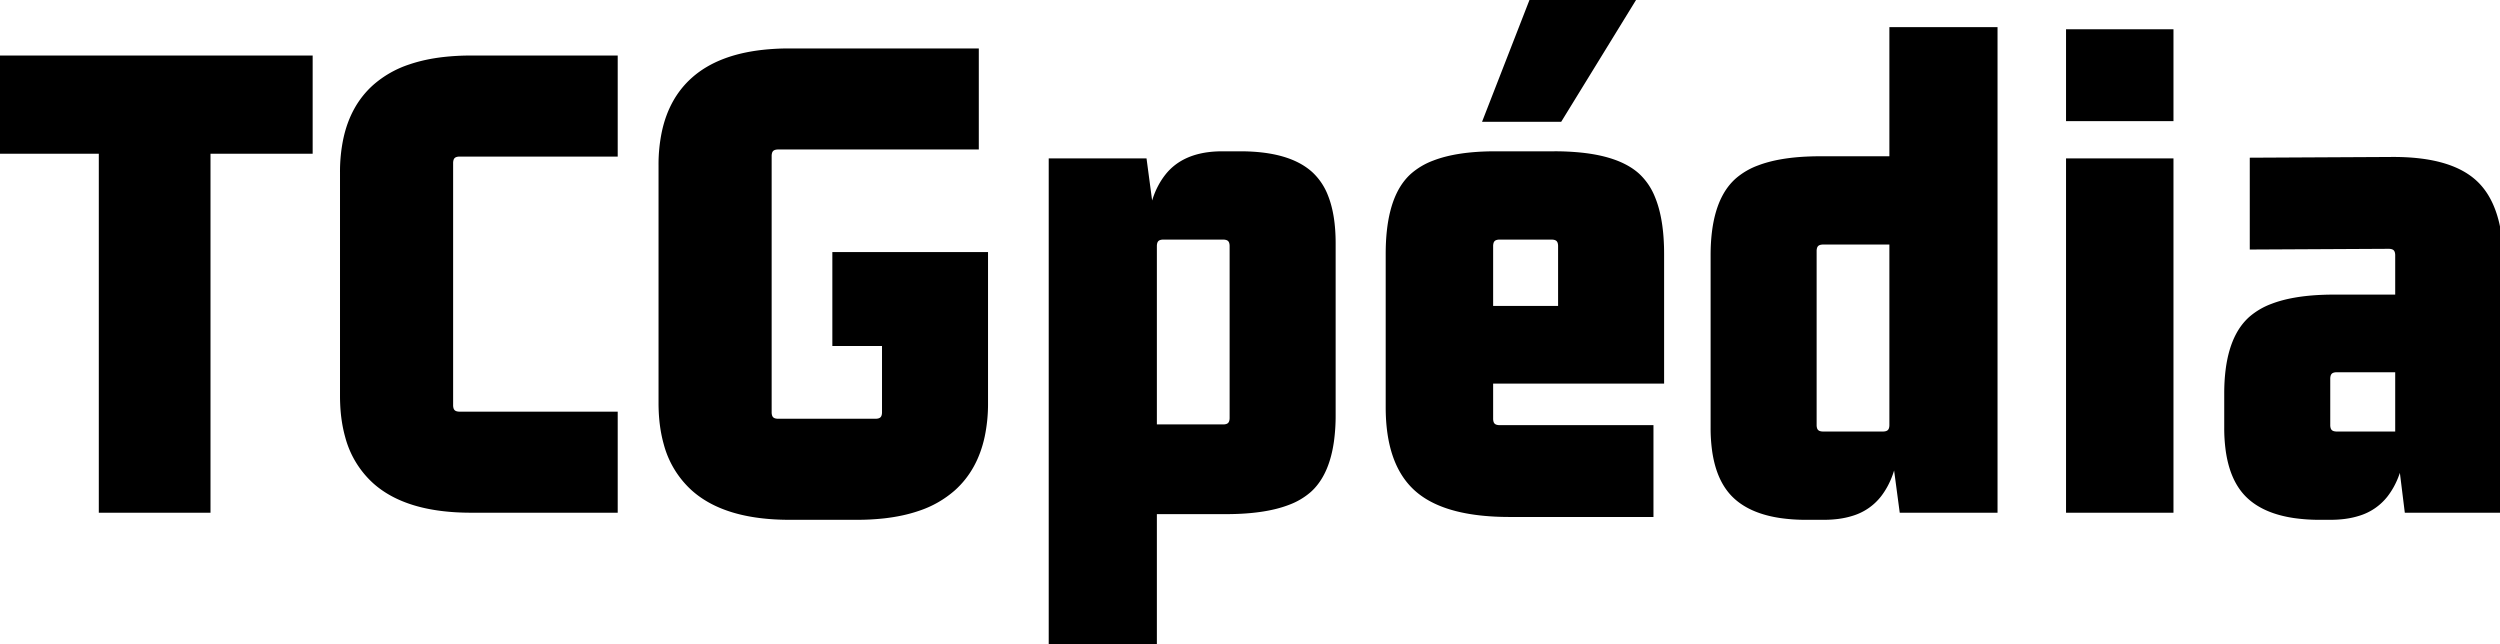 <svg width="352.4" height="90.8" viewBox="0 0 352.4 90.8" xmlns="http://www.w3.org/2000/svg"><g id="svgGroup" stroke-linecap="round" fill-rule="nonzero" font-size="9pt" stroke="#000" stroke-width="0.25mm" fill="#000" style="stroke:#000;stroke-width:0.25mm;fill:#000"><path d="M 120.8 72.8 L 111.3 72.8 Q 102.3 72.8 97.8 68.75 A 12.931 12.931 0 0 1 94.014 62.484 Q 93.434 60.423 93.325 57.959 A 26.27 26.27 0 0 1 93.3 56.8 L 93.3 23.3 A 22.089 22.089 0 0 1 93.762 18.634 Q 94.741 14.103 97.8 11.35 A 12.201 12.201 0 0 1 97.906 11.256 Q 101.392 8.191 107.515 7.501 A 33.826 33.826 0 0 1 111.3 7.3 L 137.5 7.3 L 137.5 20.6 L 109.7 20.6 A 2.015 2.015 0 0 0 109.146 20.669 Q 108.525 20.847 108.36 21.482 A 2.063 2.063 0 0 0 108.3 22 L 108.3 58.1 A 2.015 2.015 0 0 0 108.369 58.654 Q 108.547 59.275 109.182 59.44 A 2.063 2.063 0 0 0 109.7 59.5 L 123.4 59.5 A 2.015 2.015 0 0 0 123.954 59.431 Q 124.575 59.253 124.74 58.618 A 2.063 2.063 0 0 0 124.8 58.1 L 124.8 46 L 126.1 48.3 L 117.8 48.3 L 117.8 36 L 138.8 36 L 138.8 56.8 A 22.089 22.089 0 0 1 138.338 61.466 Q 137.359 65.997 134.3 68.75 A 14.13 14.13 0 0 1 129.349 71.571 Q 127.216 72.301 124.602 72.597 A 33.8 33.8 0 0 1 120.8 72.8 Z M 328.5 72.8 L 327 72.8 A 24.54 24.54 0 0 1 323.423 72.558 Q 319.389 71.962 317.15 69.9 Q 314.803 67.739 314.205 63.469 A 22.897 22.897 0 0 1 314 60.3 L 314 55.5 Q 314 48.524 316.941 45.442 A 7.408 7.408 0 0 1 317.4 45 A 9.689 9.689 0 0 1 320.384 43.261 Q 323.19 42.188 327.456 42.028 A 41.136 41.136 0 0 1 329 42 L 339.7 42 L 339.7 52 L 329.4 52 A 2.015 2.015 0 0 0 328.846 52.069 Q 328.225 52.247 328.06 52.882 A 2.063 2.063 0 0 0 328 53.4 L 328 59.9 A 2.015 2.015 0 0 0 328.069 60.454 Q 328.247 61.075 328.882 61.24 A 2.063 2.063 0 0 0 329.4 61.3 L 338.1 61.3 L 338.1 36 A 2.015 2.015 0 0 0 338.031 35.446 Q 337.853 34.825 337.218 34.66 A 2.063 2.063 0 0 0 336.7 34.6 L 317.6 34.7 L 317.6 22.7 L 336.9 22.6 A 39.61 39.61 0 0 1 337.377 22.597 Q 344.885 22.597 348.418 25.515 A 8.603 8.603 0 0 1 348.8 25.85 Q 352.396 29.196 352.4 37.083 A 32.828 32.828 0 0 1 352.4 37.1 L 352.4 71.8 L 339.4 71.8 L 338.1 61.3 L 338.6 61.3 A 18.315 18.315 0 0 1 338.29 64.771 Q 337.898 66.804 337.007 68.413 A 10.171 10.171 0 0 1 336.2 69.65 A 7.521 7.521 0 0 1 332.328 72.28 Q 330.653 72.8 328.5 72.8 Z M 232.6 60.4 L 232.6 72.4 L 212.8 72.4 Q 204.467 72.4 200.421 69.357 A 9.882 9.882 0 0 1 199.8 68.85 Q 195.8 65.3 195.8 57.4 L 195.8 35.8 Q 195.8 28.873 198.414 25.675 A 7.379 7.379 0 0 1 199.2 24.85 A 9.655 9.655 0 0 1 202.184 23.082 Q 205.483 21.8 210.8 21.8 L 219.1 21.8 A 35.909 35.909 0 0 1 222.941 21.991 Q 227.085 22.438 229.525 23.936 A 8.133 8.133 0 0 1 230.75 24.85 A 8.512 8.512 0 0 1 232.824 27.896 Q 233.962 30.597 234.085 34.768 A 35.028 35.028 0 0 1 234.1 35.8 L 234.1 53.6 L 208.4 53.6 L 208.4 43.6 L 220.1 43.6 L 220.1 34.7 A 2.015 2.015 0 0 0 220.031 34.146 Q 219.853 33.525 219.218 33.36 A 2.063 2.063 0 0 0 218.7 33.3 L 211.4 33.3 A 2.015 2.015 0 0 0 210.846 33.369 Q 210.225 33.547 210.06 34.182 A 2.063 2.063 0 0 0 210 34.7 L 210 59 A 2.015 2.015 0 0 0 210.069 59.554 Q 210.247 60.175 210.882 60.34 A 2.063 2.063 0 0 0 211.4 60.4 L 232.6 60.4 Z M 64.8 58.5 L 86.6 58.5 L 86.6 71.8 L 66.4 71.8 Q 57.4 71.8 52.9 67.75 A 12.931 12.931 0 0 1 49.114 61.484 Q 48.534 59.423 48.425 56.959 A 26.27 26.27 0 0 1 48.4 55.8 L 48.4 24.3 A 22.089 22.089 0 0 1 48.862 19.634 Q 49.841 15.103 52.9 12.35 A 14.13 14.13 0 0 1 57.851 9.529 Q 59.984 8.799 62.598 8.503 A 33.8 33.8 0 0 1 66.4 8.3 L 86.6 8.3 L 86.6 21.6 L 64.8 21.6 A 2.015 2.015 0 0 0 64.246 21.669 Q 63.625 21.847 63.46 22.482 A 2.063 2.063 0 0 0 63.4 23 L 63.4 57.1 A 2.015 2.015 0 0 0 63.469 57.654 Q 63.647 58.275 64.282 58.44 A 2.063 2.063 0 0 0 64.8 58.5 Z M 29.2 19.2 L 29.2 71.8 L 14.4 71.8 L 14.4 19.2 L 16.4 21.2 L 0 21.2 L 0 8.3 L 43.6 8.3 L 43.6 21.2 L 27.2 21.2 L 29.2 19.2 Z M 162.6 72 L 162.6 90.8 L 148.3 90.8 L 148.3 22.8 L 161.2 22.8 L 162.6 33.3 L 162.2 33.3 A 18.583 18.583 0 0 1 162.49 29.916 Q 162.848 27.983 163.65 26.448 A 9.828 9.828 0 0 1 164.65 24.9 Q 166.921 22.027 171.553 21.817 A 16.464 16.464 0 0 1 172.3 21.8 L 174.8 21.8 Q 181.513 21.8 184.62 24.577 A 7.735 7.735 0 0 1 184.7 24.65 A 8.286 8.286 0 0 1 186.757 27.74 Q 187.8 30.355 187.8 34.3 L 187.8 58.5 A 26.328 26.328 0 0 1 187.564 62.167 Q 186.975 66.334 184.924 68.535 A 7.356 7.356 0 0 1 184.45 69 A 9.391 9.391 0 0 1 181.562 70.708 Q 178.247 72 172.8 72 L 162.6 72 Z M 162.6 34.7 L 162.6 61.9 L 161.1 60.3 L 172.4 60.3 A 2.015 2.015 0 0 0 172.954 60.231 Q 173.575 60.053 173.74 59.418 A 2.063 2.063 0 0 0 173.8 58.9 L 173.8 34.7 A 2.015 2.015 0 0 0 173.731 34.146 Q 173.553 33.525 172.918 33.36 A 2.063 2.063 0 0 0 172.4 33.3 L 164 33.3 A 2.015 2.015 0 0 0 163.446 33.369 Q 162.825 33.547 162.66 34.182 A 2.063 2.063 0 0 0 162.6 34.7 Z M 266.8 22.5 L 266.8 4.3 L 281.1 4.3 L 281.1 71.8 L 268.2 71.8 L 266.8 61.3 L 267.2 61.3 A 18.315 18.315 0 0 1 266.89 64.771 Q 266.498 66.804 265.607 68.413 A 10.171 10.171 0 0 1 264.8 69.65 A 7.521 7.521 0 0 1 260.928 72.28 Q 259.253 72.8 257.1 72.8 L 254.6 72.8 A 24.54 24.54 0 0 1 251.023 72.558 Q 246.989 71.962 244.75 69.9 Q 242.403 67.739 241.805 63.469 A 22.897 22.897 0 0 1 241.6 60.3 L 241.6 36 Q 241.6 29.024 244.541 25.942 A 7.408 7.408 0 0 1 245 25.5 A 9.689 9.689 0 0 1 247.984 23.761 Q 250.79 22.688 255.056 22.528 A 41.136 41.136 0 0 1 256.6 22.5 L 266.8 22.5 Z M 266.8 59.9 L 266.8 32.4 L 268.3 34 L 257 34 A 2.015 2.015 0 0 0 256.446 34.069 Q 255.825 34.247 255.66 34.882 A 2.063 2.063 0 0 0 255.6 35.4 L 255.6 59.9 A 2.015 2.015 0 0 0 255.669 60.454 Q 255.847 61.075 256.482 61.24 A 2.063 2.063 0 0 0 257 61.3 L 265.4 61.3 A 2.015 2.015 0 0 0 265.954 61.231 Q 266.575 61.053 266.74 60.418 A 2.063 2.063 0 0 0 266.8 59.9 Z M 305.9 22.8 L 305.9 71.8 L 291.7 71.8 L 291.7 22.8 L 305.9 22.8 Z M 216.1 0 L 230 0.1 L 219.8 16.7 L 209.6 16.7 L 216.1 0 Z M 305.9 4.6 L 305.9 16.6 L 291.7 16.6 L 291.7 4.6 L 305.9 4.6 Z" vector-effect="non-scaling-stroke"/></g></svg>